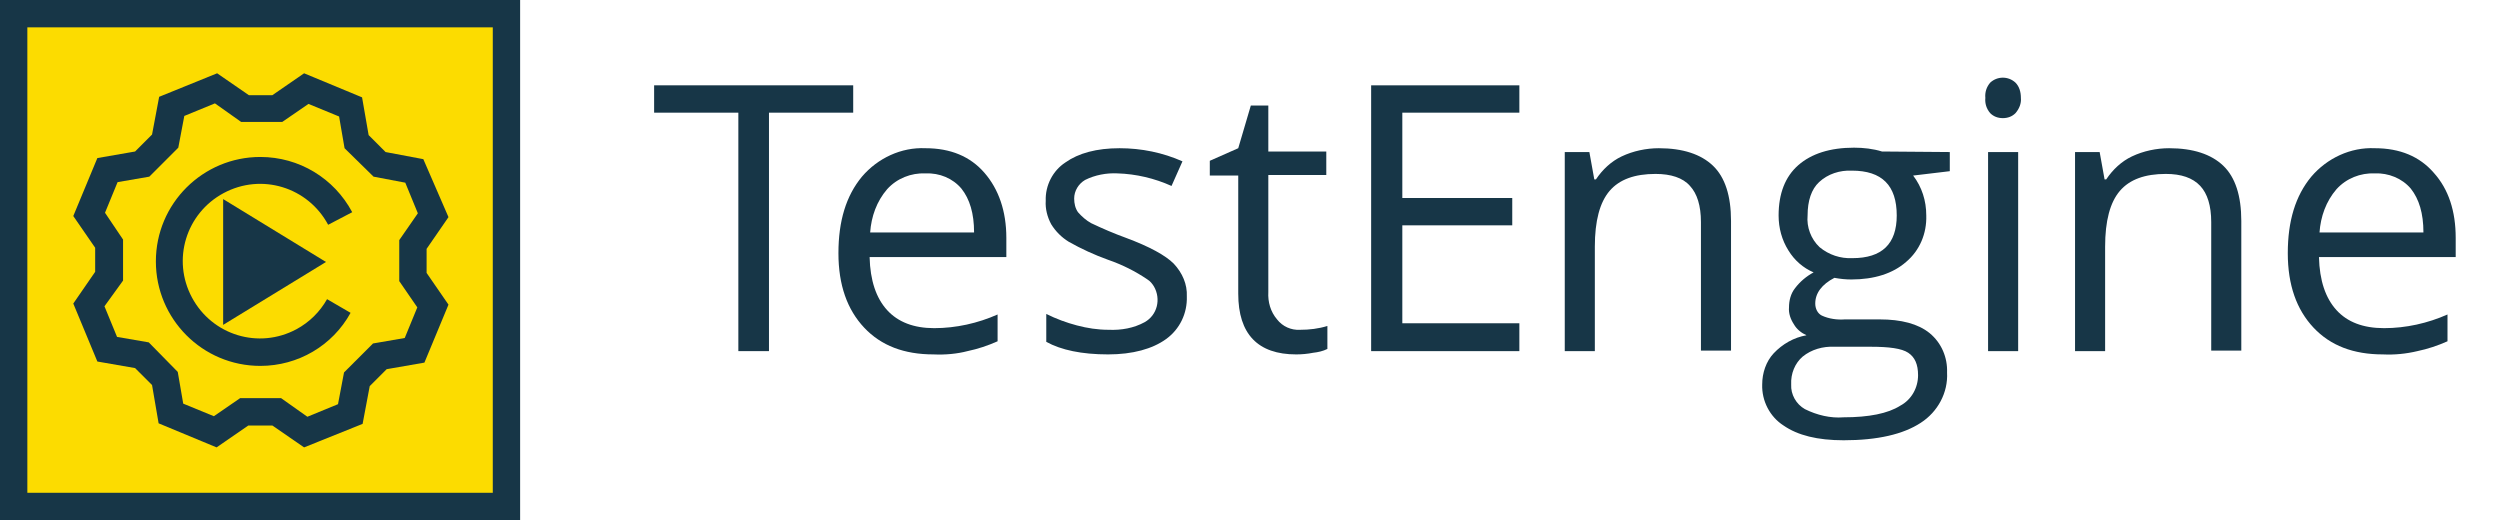 <?xml version="1.0" encoding="utf-8"?>
<!-- Generator: Adobe Illustrator 26.3.1, SVG Export Plug-In . SVG Version: 6.00 Build 0)  -->
<svg version="1.1" id="Layer_1" xmlns="http://www.w3.org/2000/svg" xmlns:xlink="http://www.w3.org/1999/xlink" x="0px" y="0px"
	 viewBox="0 0 457.1 95.1" style="enable-background:new 0 0 457.1 95.1;" xml:space="preserve">
<style type="text/css">
	.st0{fill:#FCDC00;}
	.st1{fill:#173647;}
</style>
<rect x="2.5" y="2.5" class="st0" width="90.1" height="90.1"/>
<path class="st1" d="M90.1,5v85.1H5V5H90.1 M95.1,0H0v95.1h95.1L95.1,0z"/>
<path class="st1" d="M55.6,81.8l-5.8-4h-4.4l-5.8,4L29,77.4l-1.2-7l-3.1-3.1l-6.9-1.2l-4.4-10.6l4-5.8l0-4.4l-4-5.8l4.4-10.6
	l6.9-1.2l3.1-3.1l1.3-6.9l10.6-4.3l5.8,4l4.3,0l5.8-4l10.6,4.4l1.2,6.9l3.1,3.1l6.9,1.3L82,39.7l-4,5.8v4.4l4,5.8l-4.4,10.6
	l-6.9,1.2l-3.1,3.1l-1.3,6.9L55.6,81.8z M43.9,72.8h7.5l4.8,3.4l5.6-2.3l1.1-5.8l5.3-5.3l5.8-1l2.3-5.6L73,51.4v-7.5l3.4-4.9
	l-2.3-5.6l-5.8-1.1L63,27.1l-1-5.8L56.4,19l-4.8,3.3l-7.5,0l-4.8-3.4l-5.6,2.3L32.6,27l-5.3,5.3l-5.8,1l-2.3,5.6l3.3,4.9l0,7.5
	L19.1,56l2.3,5.6l5.8,1l5.3,5.4l1,5.8l5.6,2.3L43.9,72.8z"/>
<polygon class="st1" points="40.8,36.4 40.8,59.4 59.6,47.9 "/>
<path class="st1" d="M47.6,66.9c-10.6,0-19.1-8.6-19.1-19.1c0-10.6,8.6-19.1,19.1-19.1c7.1,0,13.5,3.9,16.8,10.1l-4.4,2.3
	c-3.7-6.9-12.2-9.5-19.1-5.8c-6.9,3.7-9.5,12.2-5.8,19.1s12.2,9.5,19.1,5.8c2.4-1.3,4.3-3.2,5.6-5.5l4.3,2.5
	C60.8,63.2,54.5,66.9,47.6,66.9L47.6,66.9z"/>
<path class="st1" d="M140.7,64.2H135V20.6h-15.4v-5H156v5h-15.4V64.2z"/>
<path class="st1" d="M170.7,64.8c-5.4,0-9.6-1.6-12.7-4.9s-4.7-7.8-4.7-13.6c0-5.9,1.4-10.5,4.3-14c2.9-3.4,7.2-5.4,11.6-5.2
	c4.6,0,8.2,1.5,10.8,4.5s4,7,4,11.9V47H159c0.1,4.3,1.2,7.5,3.2,9.7s4.9,3.3,8.6,3.3c4,0,8-0.9,11.6-2.5v4.9
	c-1.8,0.8-3.6,1.4-5.5,1.8C175,64.7,172.8,64.9,170.7,64.8z M169.2,31.7c-2.6-0.1-5.2,0.9-7,2.9c-1.9,2.2-2.9,5-3.1,7.9h19
	c0-3.5-0.8-6.1-2.3-8C174.2,32.6,171.8,31.6,169.2,31.7L169.2,31.7z"/>
<path class="st1" d="M217,54.2c0.1,3.1-1.3,6-3.8,7.8c-2.5,1.8-6.1,2.8-10.6,2.8c-4.8,0-8.6-0.8-11.3-2.3v-5.1
	c1.8,0.9,3.7,1.6,5.6,2.1c1.9,0.5,3.8,0.8,5.8,0.8c2.3,0.1,4.6-0.3,6.6-1.4c2.3-1.3,3-4.2,1.7-6.5c-0.3-0.5-0.7-1-1.2-1.3
	c-2.2-1.5-4.6-2.7-7.2-3.6c-2.5-0.9-4.9-2-7.2-3.3c-1.3-0.8-2.4-1.9-3.2-3.2c-0.7-1.3-1.1-2.8-1-4.3c-0.1-2.8,1.3-5.5,3.6-7
	c2.4-1.7,5.7-2.6,9.9-2.6c4,0,7.9,0.8,11.5,2.4l-2,4.5c-3.1-1.4-6.5-2.2-9.9-2.3c-2-0.1-4.1,0.3-5.9,1.2c-1.2,0.7-2,2-2,3.4
	c0,0.9,0.2,1.8,0.7,2.5c0.7,0.8,1.5,1.5,2.4,2c2.1,1,4.2,1.9,6.4,2.7c4.3,1.6,7.2,3.2,8.7,4.7C216.2,49.9,217.1,52,217,54.2z"/>
<path class="st1" d="M237.7,60.3c1.7,0,3.4-0.2,5-0.7v4.2c-0.8,0.4-1.7,0.6-2.6,0.7c-1,0.2-2.1,0.3-3.1,0.3c-7,0-10.6-3.7-10.6-11.1
	V32.1h-5.2v-2.7l5.2-2.3l2.3-7.8h3.2v8.4h10.6v4.3h-10.6v21.4c-0.1,1.8,0.4,3.6,1.6,5C234.5,59.7,236.1,60.4,237.7,60.3z"/>
<path class="st1" d="M277.8,64.2h-27.1V15.6h27.1v5h-21.4v15.6h20.1v5h-20.1v17.9h21.4L277.8,64.2z"/>
<path class="st1" d="M311,64.2V40.6c0-3-0.7-5.2-2-6.6c-1.3-1.5-3.5-2.2-6.3-2.2c-3.8,0-6.6,1-8.4,3.1c-1.8,2.1-2.7,5.5-2.7,10.2
	v19.1h-5.5V27.8h4.5l0.9,5h0.3c1.2-1.8,2.8-3.3,4.7-4.2c2.1-1,4.5-1.5,6.8-1.5c4.4,0,7.7,1.1,9.9,3.2s3.3,5.5,3.3,10.1v23.7H311z"/>
<path class="st1" d="M356.5,27.8v3.5l-6.7,0.8c1.6,2.1,2.4,4.6,2.4,7.3c0.1,3.3-1.2,6.4-3.7,8.5c-2.4,2.1-5.8,3.2-10,3.2
	c-1,0-2-0.1-3.1-0.3c-2.3,1.2-3.5,2.8-3.5,4.7c0,0.9,0.4,1.8,1.2,2.2c1.3,0.6,2.8,0.8,4.2,0.7h6.4c3.9,0,7,0.8,9.1,2.5
	c2.2,1.8,3.3,4.5,3.2,7.2c0.2,3.7-1.7,7.2-4.8,9.2c-3.2,2.1-7.9,3.2-14.1,3.2c-4.8,0-8.4-0.9-11-2.7c-2.5-1.6-4-4.5-3.9-7.5
	c0-2.1,0.7-4.2,2.1-5.7c1.6-1.7,3.7-2.9,6-3.3c-0.9-0.4-1.8-1.1-2.3-2c-0.6-0.9-1-2-0.9-3.1c0-1.2,0.3-2.5,1.1-3.5
	c0.9-1.2,2.1-2.2,3.4-2.9c-1.9-0.8-3.5-2.2-4.6-4c-1.2-1.9-1.8-4.1-1.8-6.4c0-4,1.2-7.1,3.6-9.2s5.8-3.2,10.2-3.2
	c1.7,0,3.5,0.2,5.1,0.7L356.5,27.8z M327.5,70.3c-0.1,1.8,0.9,3.6,2.5,4.5c2.2,1.1,4.7,1.7,7.1,1.5c4.6,0,8.1-0.7,10.3-2.1
	c2.1-1.1,3.3-3.3,3.3-5.6c0-2-0.6-3.3-1.8-4.1c-1.2-0.8-3.5-1.1-6.9-1.1h-6.6c-2.1-0.1-4.2,0.5-5.8,1.8
	C328.2,66.4,327.4,68.3,327.5,70.3z M330.5,39.4c-0.2,2.1,0.6,4.3,2.2,5.8c1.7,1.4,3.8,2.1,6,2c5.4,0,8.1-2.6,8.1-7.8
	c0-5.5-2.7-8.2-8.2-8.2c-2.2-0.1-4.4,0.6-6,2.1C331.2,34.6,330.5,36.7,330.5,39.4L330.5,39.4z"/>
<path class="st1" d="M363,17.9c-0.1-1,0.2-2,0.9-2.8c1.3-1.2,3.3-1.2,4.6,0c0.7,0.7,1,1.7,1,2.8c0.1,1-0.3,2-1,2.8
	c-0.6,0.6-1.4,0.9-2.3,0.9c-0.9,0-1.7-0.3-2.3-0.9C363.2,19.9,362.9,18.9,363,17.9z M369,64.2h-5.5V27.8h5.5V64.2z"/>
<path class="st1" d="M404.3,64.2V40.6c0-3-0.7-5.2-2-6.6c-1.4-1.5-3.5-2.2-6.3-2.2c-3.8,0-6.6,1-8.4,3.1c-1.8,2.1-2.7,5.5-2.7,10.2
	v19.1h-5.5V27.8h4.5l0.9,5h0.3c1.2-1.8,2.8-3.3,4.7-4.2c2.1-1,4.5-1.5,6.8-1.5c4.4,0,7.7,1.1,9.9,3.2s3.3,5.5,3.3,10.1v23.7H404.3z"
	/>
<path class="st1" d="M435.7,64.8c-5.4,0-9.6-1.6-12.7-4.9c-3.1-3.3-4.7-7.8-4.7-13.6c0-5.9,1.4-10.5,4.3-14
	c2.9-3.4,7.2-5.4,11.6-5.2c4.6,0,8.2,1.5,10.8,4.5c2.7,3,4,7,4,11.9V47H424c0.1,4.3,1.2,7.5,3.2,9.7s4.9,3.3,8.7,3.3
	c4,0,8-0.9,11.6-2.5v4.9c-1.8,0.8-3.6,1.4-5.5,1.8C439.9,64.7,437.8,64.9,435.7,64.8z M434.2,31.7c-2.6-0.1-5.2,0.9-7,2.9
	c-1.9,2.2-2.9,5-3.1,7.9h19c0-3.5-0.8-6.1-2.3-8C439.2,32.6,436.7,31.6,434.2,31.7L434.2,31.7z"/>
</svg>

